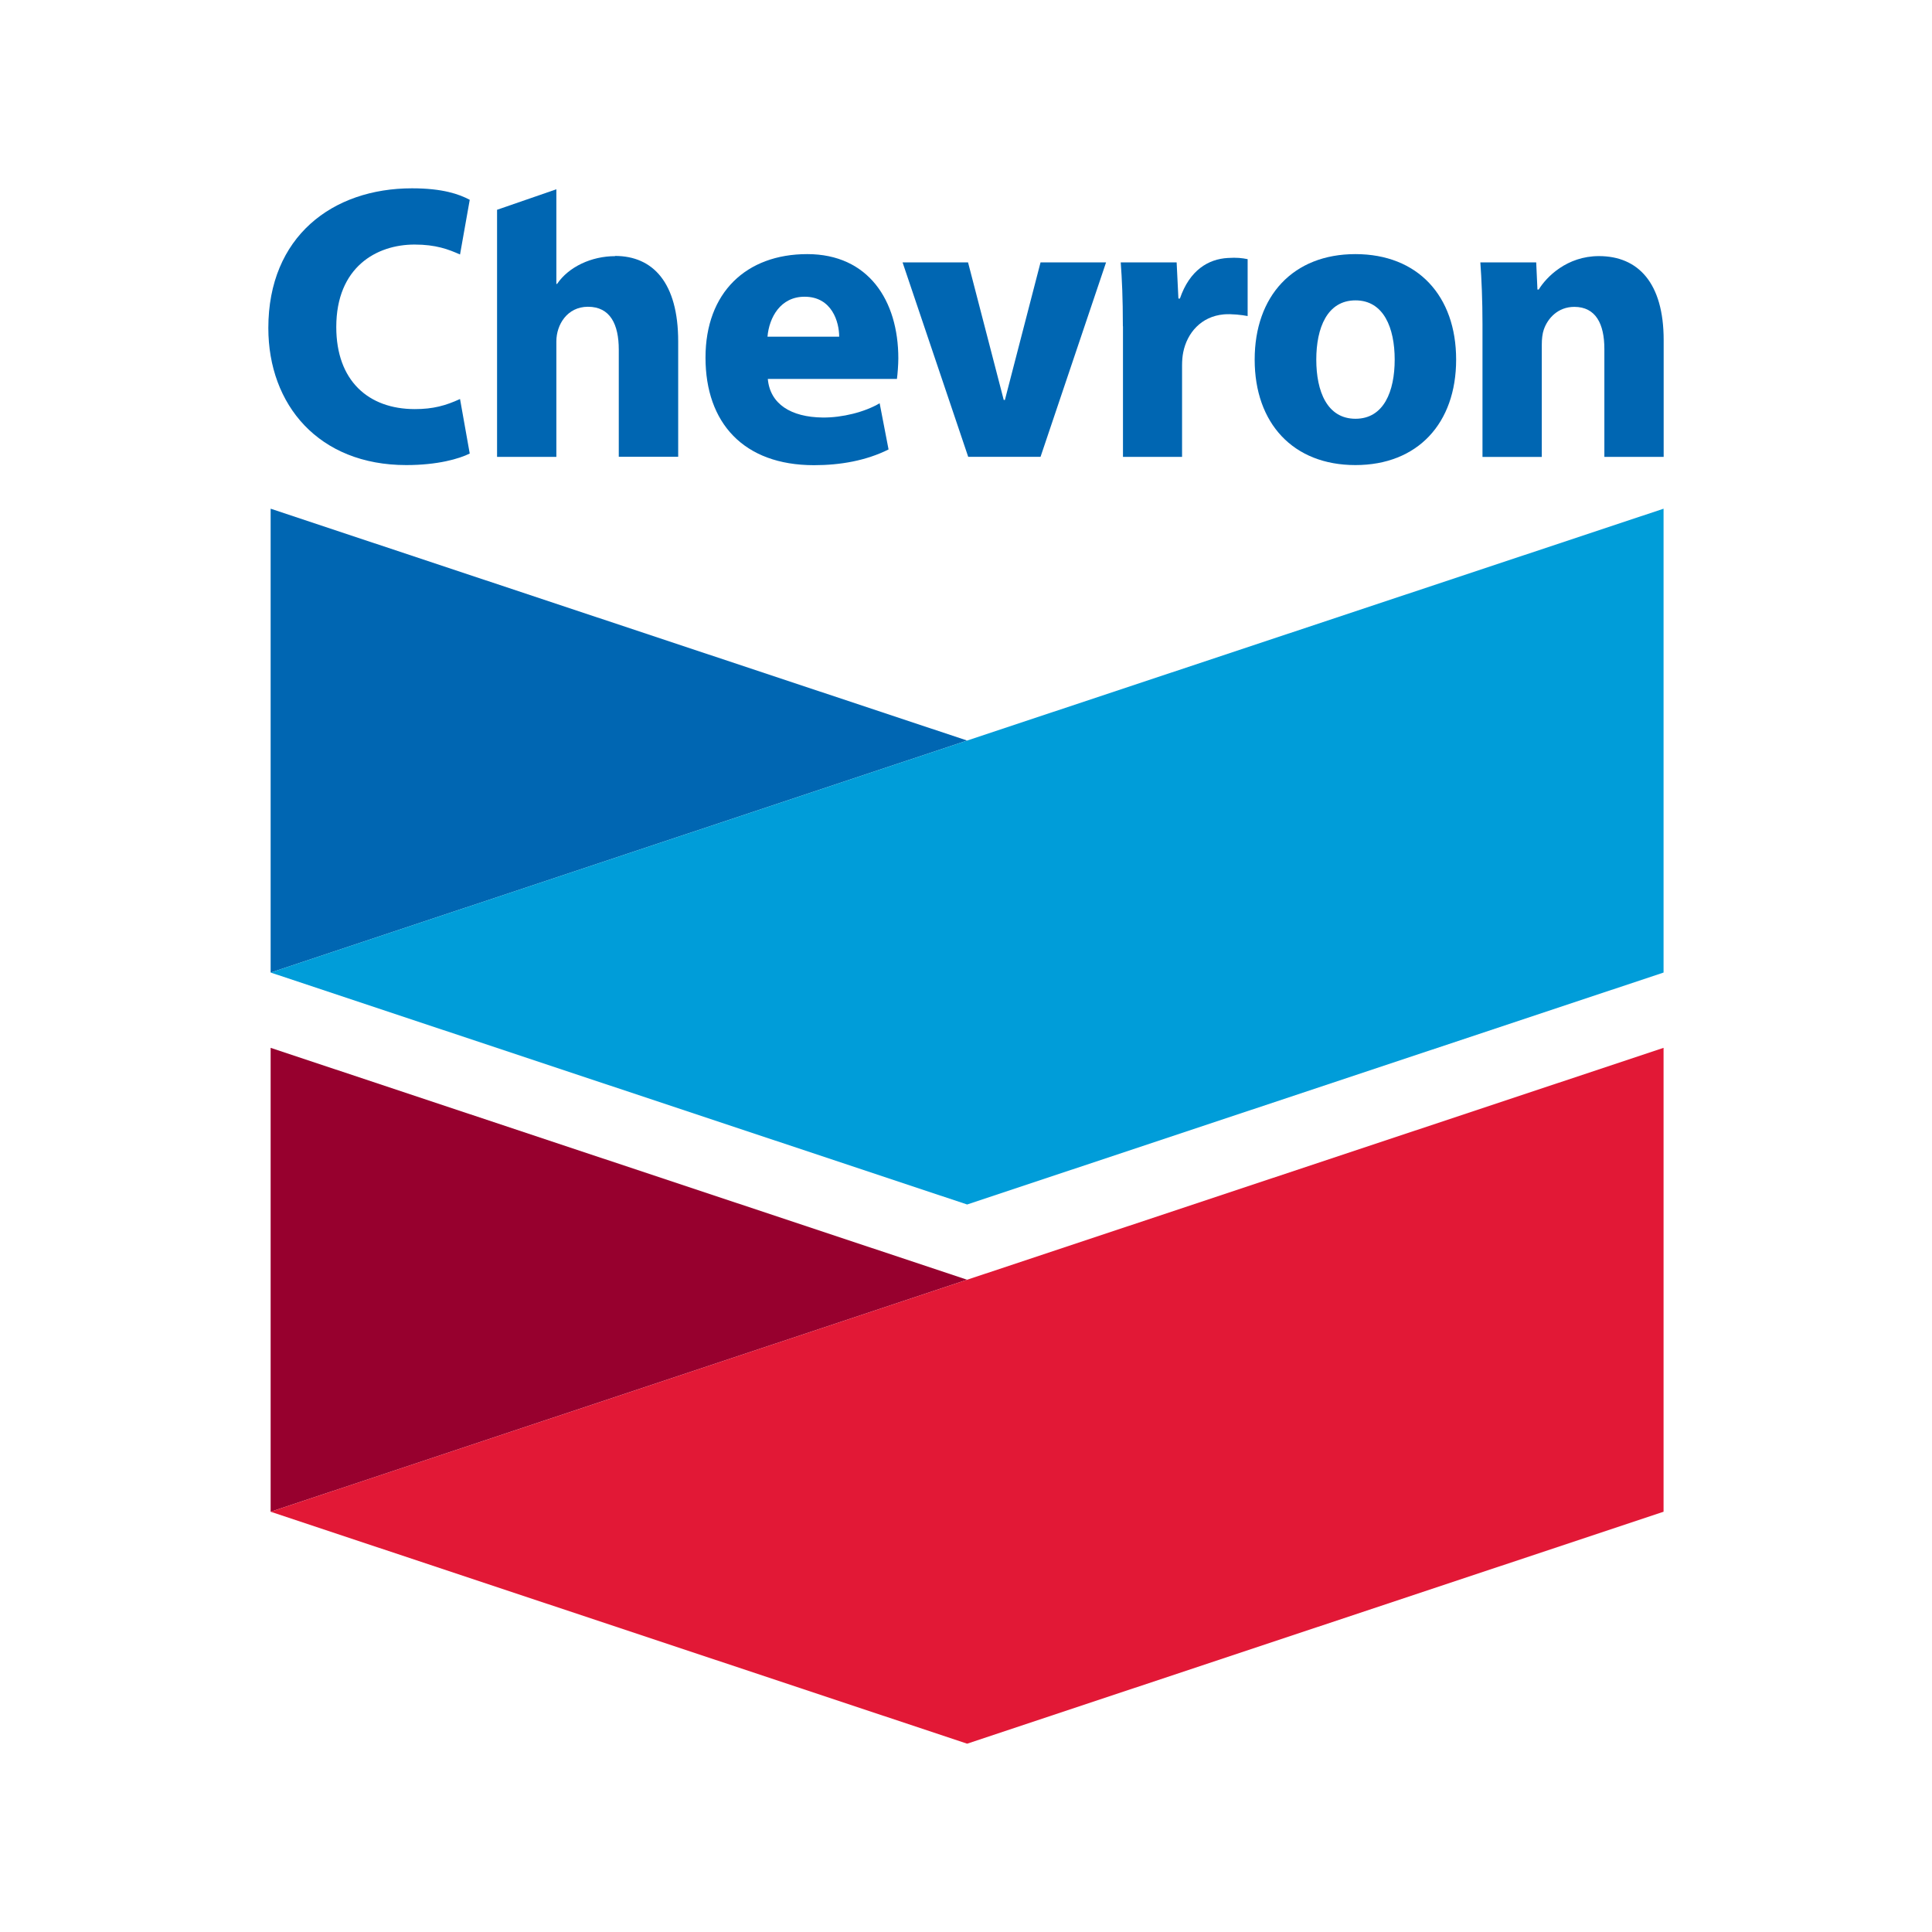 <svg width="36" height="36" viewBox="0 0 36 36" fill="none" xmlns="http://www.w3.org/2000/svg">
<path d="M8.753 8.451C8.557 8.548 8.159 8.666 7.57 8.666C5.939 8.666 5 7.544 5 6.112C5 4.409 6.195 3.509 7.677 3.509C8.252 3.509 8.557 3.619 8.753 3.723L8.572 4.742C8.353 4.645 8.123 4.557 7.724 4.557C7.017 4.557 6.266 4.976 6.266 6.094C6.266 7.095 6.865 7.623 7.73 7.623C8.071 7.623 8.304 7.558 8.572 7.435L8.753 8.452V8.451Z" fill="#0066B2"/>
<path d="M14.307 7.06C14.348 7.527 14.736 7.774 15.333 7.78C15.693 7.783 16.113 7.679 16.391 7.514L16.557 8.375C16.138 8.584 15.658 8.668 15.168 8.668C13.852 8.668 13.146 7.876 13.146 6.664C13.146 5.451 13.905 4.735 15.042 4.735C16.18 4.735 16.739 5.597 16.739 6.678C16.739 6.791 16.725 6.977 16.713 7.061H14.306M15.637 6.274C15.637 6.004 15.505 5.529 14.992 5.529C14.543 5.529 14.332 5.915 14.301 6.274H15.637Z" fill="#0066B2"/>
<path d="M18.041 8.512L16.818 4.889H18.038L18.703 7.452H18.725L19.389 4.889H20.61L19.389 8.512H18.041Z" fill="#0066B2"/>
<path d="M20.923 6.08C20.923 5.546 20.906 5.2 20.883 4.889H21.925L21.958 5.563H21.986C22.168 5.03 22.519 4.827 22.878 4.807C23.049 4.796 23.141 4.808 23.248 4.829V5.889C23.147 5.869 22.945 5.845 22.803 5.858C22.378 5.897 22.12 6.206 22.048 6.563C22.033 6.636 22.026 6.72 22.026 6.814V8.513H20.925V6.08H20.923Z" fill="#0066B2"/>
<path d="M27.133 6.701C27.133 7.887 26.417 8.666 25.256 8.666C24.095 8.666 23.379 7.887 23.379 6.701C23.379 5.515 24.095 4.735 25.256 4.735C26.417 4.735 27.133 5.513 27.133 6.701ZM25.988 6.701C25.988 6.111 25.784 5.597 25.258 5.597C24.731 5.597 24.527 6.109 24.527 6.701C24.527 7.292 24.729 7.803 25.258 7.803C25.786 7.803 25.988 7.291 25.988 6.701Z" fill="#0066B2"/>
<path d="M27.624 6.044C27.624 5.592 27.607 5.206 27.584 4.889H28.625L28.648 5.395H28.672C28.816 5.159 29.198 4.772 29.794 4.772C30.522 4.772 31 5.269 31 6.336V8.513H29.895V6.502C29.895 6.036 29.735 5.718 29.335 5.718C29.028 5.718 28.838 5.934 28.767 6.14C28.74 6.215 28.729 6.319 28.729 6.423V8.514H27.624V6.046V6.044Z" fill="#0066B2"/>
<path d="M11.462 4.773C11.022 4.773 10.597 4.971 10.38 5.291H10.367V3.527L9.262 3.909V8.513H10.367V6.361C10.367 6.05 10.569 5.716 10.956 5.716C11.37 5.716 11.53 6.043 11.53 6.516V8.511H12.637V6.362C12.637 5.266 12.166 4.769 11.46 4.769L11.462 4.773Z" fill="#0066B2"/>
<path d="M5.043 9.479V18.122L18.021 13.799L5.043 9.479Z" fill="#0066B2"/>
<path d="M5.043 18.122L18.021 22.444L30.998 18.122V9.479L18.021 13.799L5.043 18.122Z" fill="#009DD9"/>
<path d="M5.043 19.525V28.169L18.021 23.846L5.043 19.525Z" fill="#97002E"/>
<path d="M5.043 28.169L18.021 32.491L30.998 28.169V19.525L18.021 23.846L5.043 28.169Z" fill="#E21836"/>
</svg>
